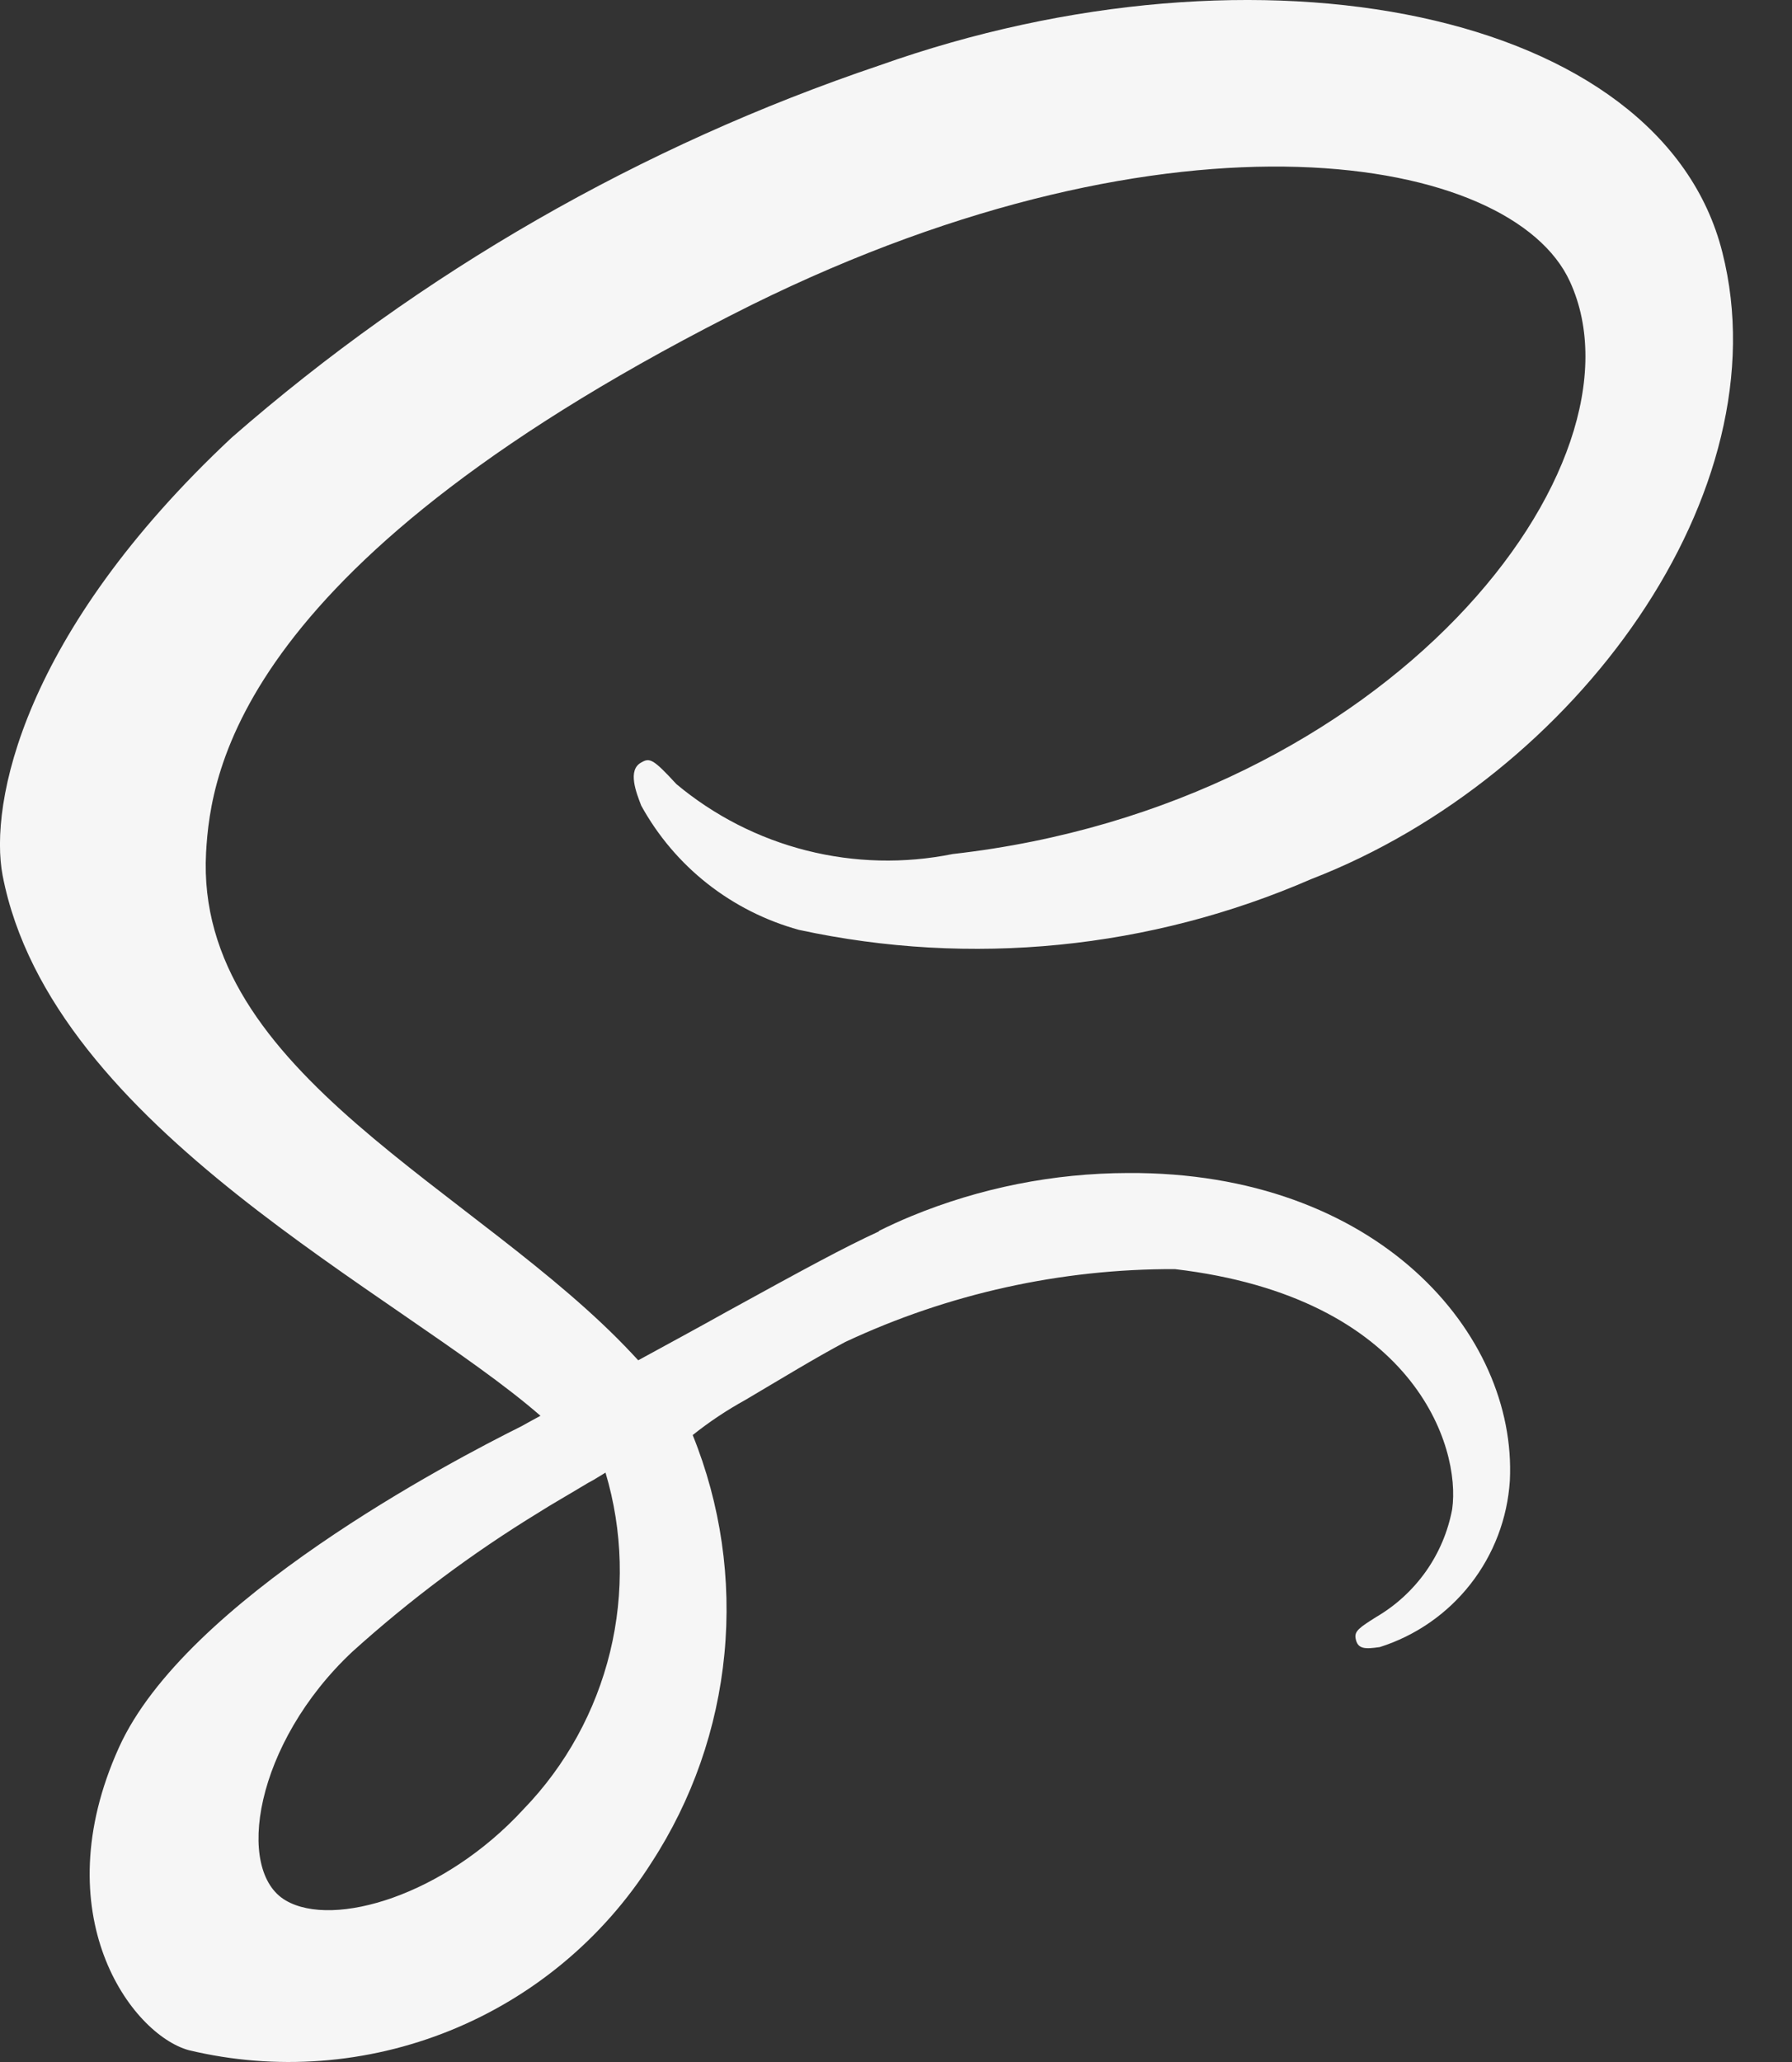 <svg width="20" height="23" viewBox="0 0 20 23" fill="none" xmlns="http://www.w3.org/2000/svg">
<rect x="0" y="0" width="20" height="23" fill="#333333" stroke="none"/>
<path d="M9.812 13.734C9.416 13.916 8.983 14.152 8.115 14.629C7.786 14.813 7.443 14.998 7.123 15.173C7.101 15.151 7.078 15.123 7.055 15.1C5.339 13.266 2.166 11.971 2.3 9.508C2.351 8.611 2.659 6.256 8.396 3.397C13.117 1.07 16.874 1.714 17.523 3.144C18.455 5.183 15.509 8.976 10.633 9.526C10.093 9.635 9.536 9.622 9.002 9.487C8.468 9.352 7.972 9.099 7.549 8.746C7.291 8.466 7.252 8.449 7.157 8.505C7 8.588 7.101 8.842 7.157 8.987C7.343 9.324 7.594 9.62 7.897 9.858C8.199 10.095 8.546 10.27 8.917 10.372C10.836 10.787 12.836 10.588 14.636 9.805C17.592 8.662 19.899 5.482 19.223 2.816C18.545 0.114 14.058 -0.778 9.814 0.73C7.156 1.626 4.7 3.036 2.587 4.88C0.248 7.067 -0.122 8.968 0.029 9.764C0.574 12.59 4.47 14.43 6.032 15.792C5.95 15.837 5.88 15.874 5.819 15.909C5.039 16.297 2.068 17.85 1.327 19.493C0.486 21.354 1.462 22.689 2.106 22.868C3.078 23.101 4.098 23.024 5.024 22.649C5.95 22.274 6.735 21.619 7.271 20.776C7.726 20.077 8.005 19.279 8.085 18.448C8.165 17.618 8.044 16.78 7.731 16.007C7.915 15.86 8.112 15.729 8.319 15.615C8.717 15.38 9.096 15.148 9.433 14.969C10.584 14.43 11.841 14.152 13.112 14.156C15.781 14.47 16.308 16.135 16.207 16.836C16.16 17.085 16.06 17.321 15.914 17.528C15.767 17.735 15.579 17.908 15.36 18.036C15.175 18.153 15.113 18.193 15.13 18.277C15.152 18.4 15.242 18.394 15.399 18.372C15.8 18.245 16.153 18 16.412 17.669C16.671 17.338 16.824 16.936 16.851 16.516C16.933 14.872 15.365 13.068 12.589 13.084C11.758 13.086 10.935 13.25 10.167 13.567C10.043 13.618 9.924 13.673 9.807 13.731L9.812 13.734ZM5.844 20.179C4.958 21.144 3.725 21.508 3.192 21.2C2.616 20.871 2.844 19.444 3.932 18.424C4.576 17.843 5.272 17.323 6.012 16.871C6.141 16.788 6.332 16.68 6.561 16.542C6.601 16.52 6.623 16.508 6.623 16.508L6.758 16.426C6.952 17.076 6.969 17.767 6.809 18.426C6.648 19.086 6.316 19.691 5.844 20.179Z" fill="#F6F6F6"/>
</svg>
